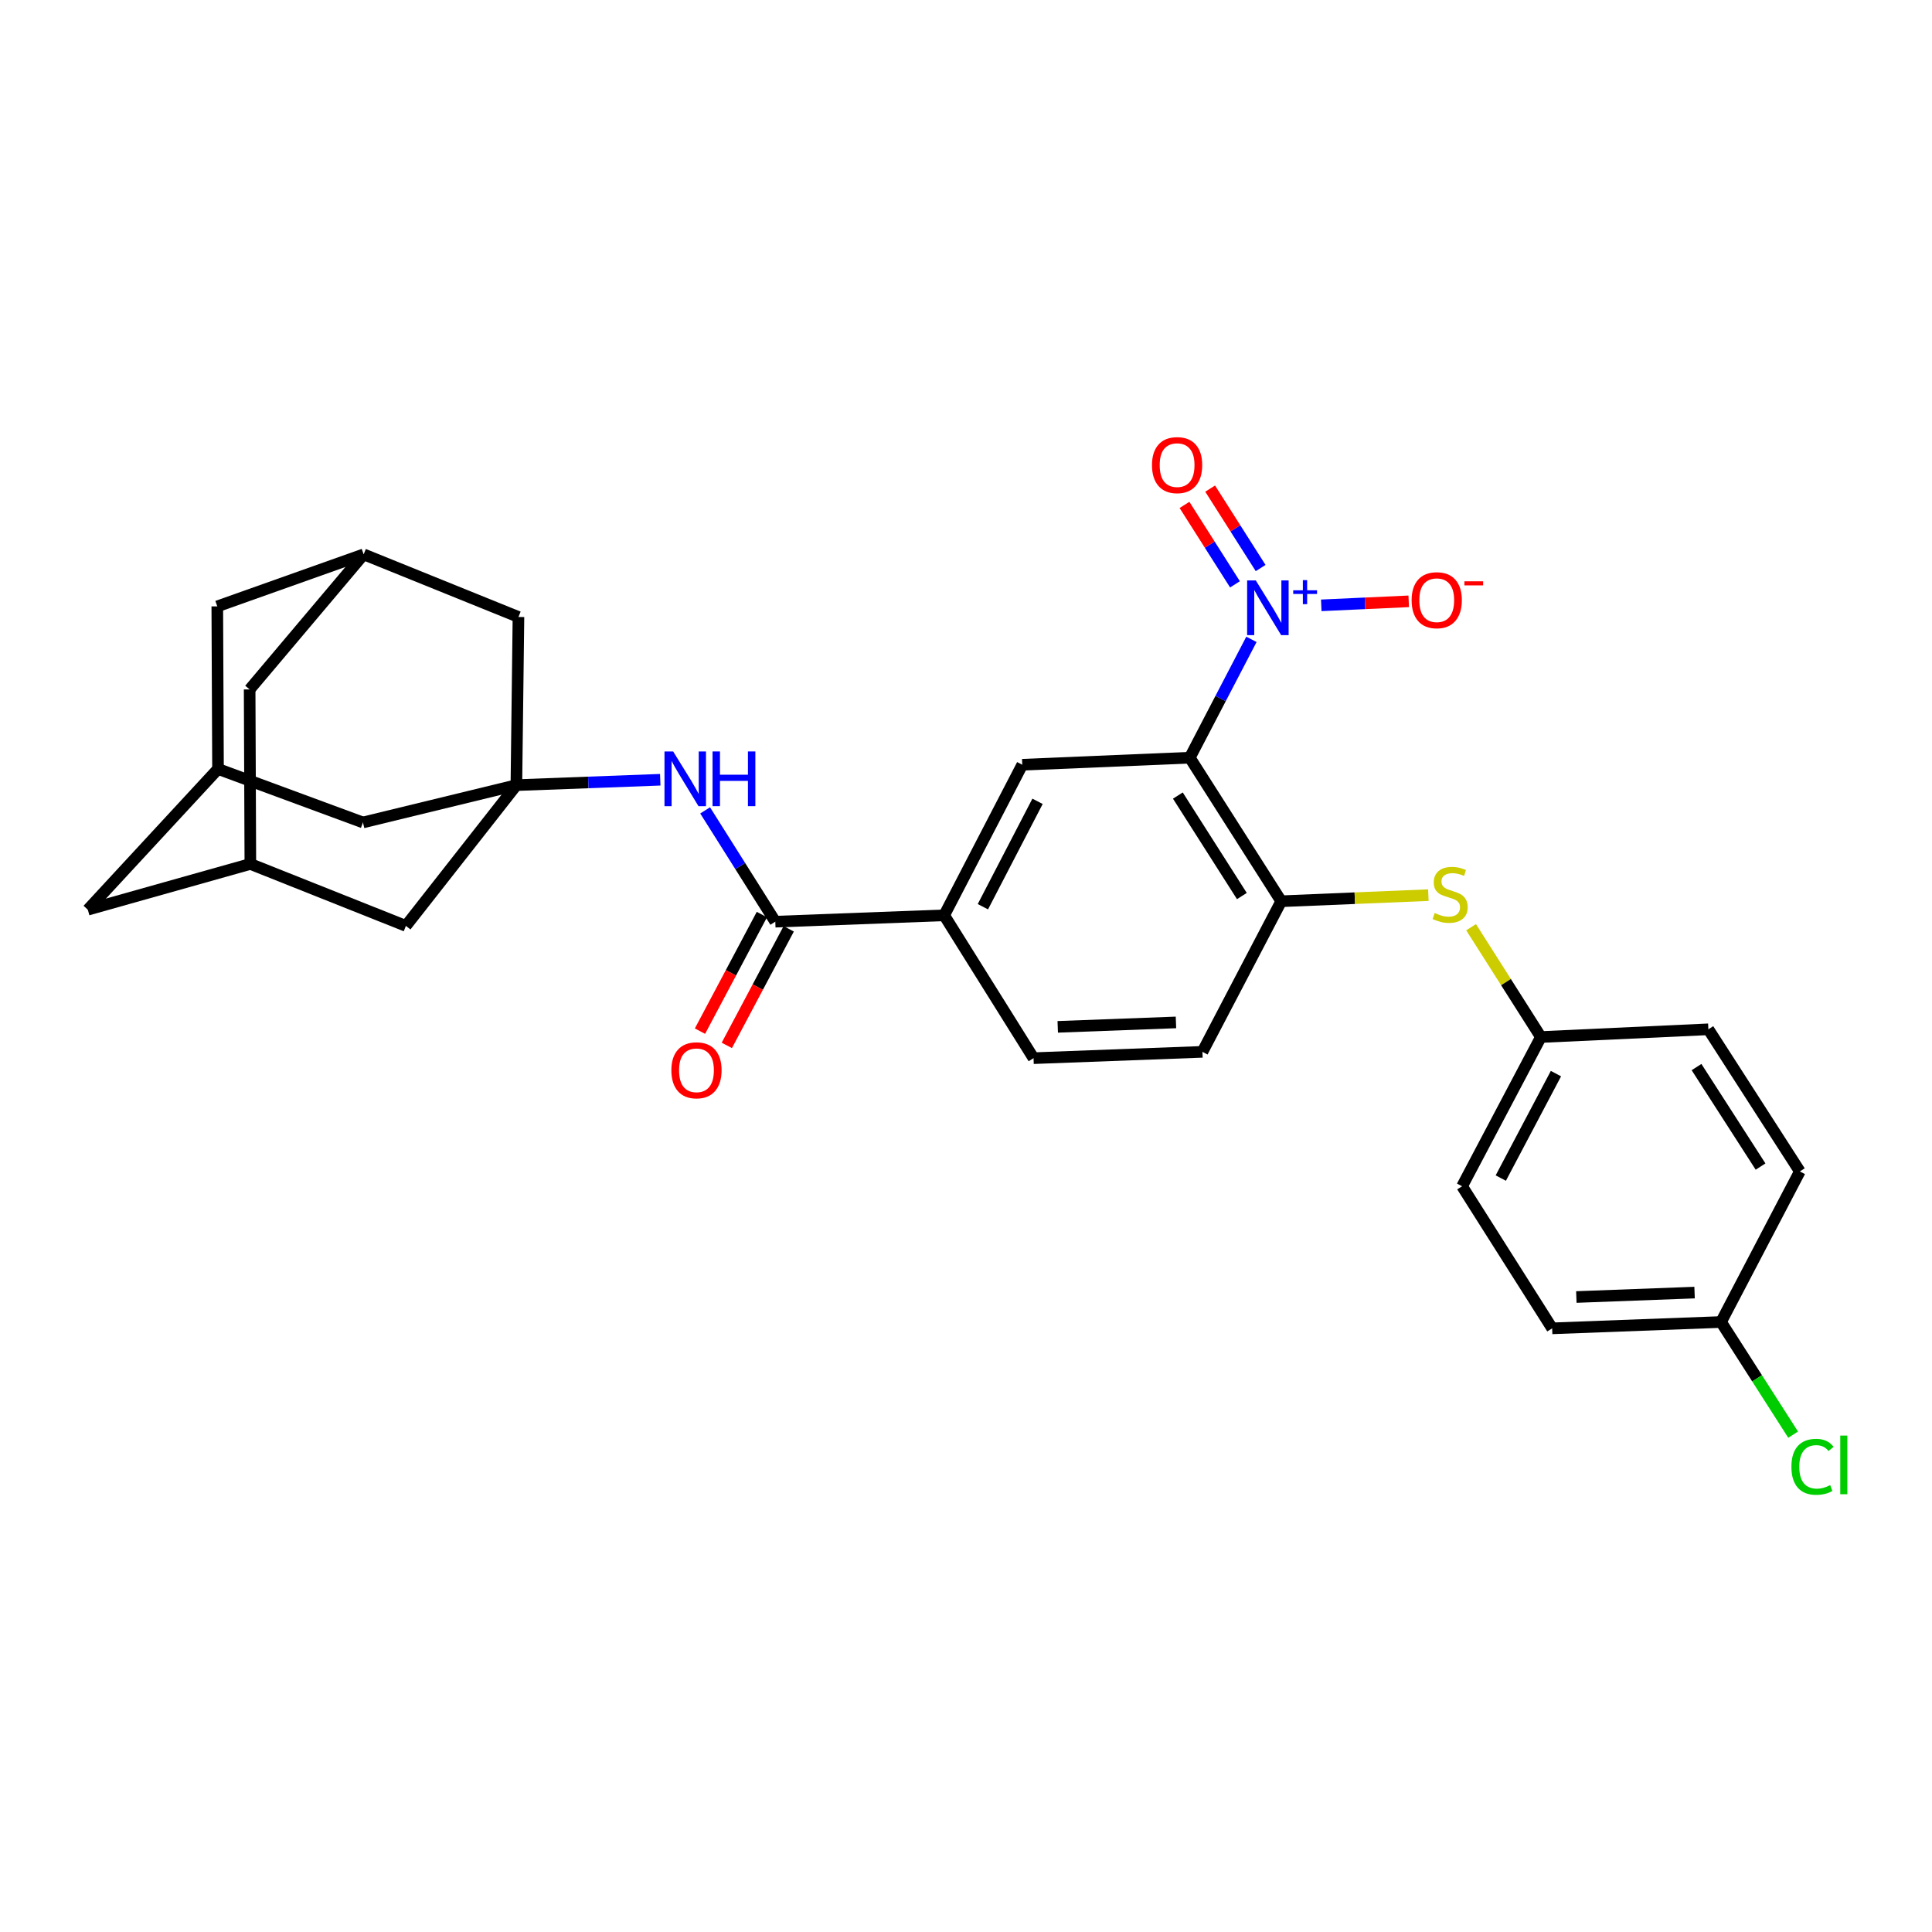 <?xml version='1.0' encoding='iso-8859-1'?>
<svg version='1.1' baseProfile='full'
              xmlns='http://www.w3.org/2000/svg'
                      xmlns:rdkit='http://www.rdkit.org/xml'
                      xmlns:xlink='http://www.w3.org/1999/xlink'
                  xml:space='preserve'
width='1000px' height='1000px' viewBox='0 0 1000 1000'>
<!-- END OF HEADER -->
<rect style='opacity:1.0;fill:#FFFFFF;stroke:none' width='1000' height='1000' x='0' y='0'> </rect>
<path class='bond-0' d='M 615.829,392.183 L 631.784,361.558' style='fill:none;fill-rule:evenodd;stroke:#000000;stroke-width:6px;stroke-linecap:butt;stroke-linejoin:miter;stroke-opacity:1' />
<path class='bond-0' d='M 631.784,361.558 L 647.738,330.933' style='fill:none;fill-rule:evenodd;stroke:#0000FF;stroke-width:6px;stroke-linecap:butt;stroke-linejoin:miter;stroke-opacity:1' />
<path class='bond-3' d='M 615.829,392.183 L 663.159,466.485' style='fill:none;fill-rule:evenodd;stroke:#000000;stroke-width:6px;stroke-linecap:butt;stroke-linejoin:miter;stroke-opacity:1' />
<path class='bond-3' d='M 609.659,411.781 L 642.79,463.792' style='fill:none;fill-rule:evenodd;stroke:#000000;stroke-width:6px;stroke-linecap:butt;stroke-linejoin:miter;stroke-opacity:1' />
<path class='bond-4' d='M 615.829,392.183 L 529.124,395.828' style='fill:none;fill-rule:evenodd;stroke:#000000;stroke-width:6px;stroke-linecap:butt;stroke-linejoin:miter;stroke-opacity:1' />
<path class='bond-8' d='M 683.886,313.32 L 706.52,312.283' style='fill:none;fill-rule:evenodd;stroke:#0000FF;stroke-width:6px;stroke-linecap:butt;stroke-linejoin:miter;stroke-opacity:1' />
<path class='bond-8' d='M 706.52,312.283 L 729.154,311.246' style='fill:none;fill-rule:evenodd;stroke:#FF0000;stroke-width:6px;stroke-linecap:butt;stroke-linejoin:miter;stroke-opacity:1' />
<path class='bond-9' d='M 652.501,294.016 L 639.435,273.46' style='fill:none;fill-rule:evenodd;stroke:#0000FF;stroke-width:6px;stroke-linecap:butt;stroke-linejoin:miter;stroke-opacity:1' />
<path class='bond-9' d='M 639.435,273.46 L 626.37,252.905' style='fill:none;fill-rule:evenodd;stroke:#FF0000;stroke-width:6px;stroke-linecap:butt;stroke-linejoin:miter;stroke-opacity:1' />
<path class='bond-9' d='M 639.223,302.455 L 626.158,281.9' style='fill:none;fill-rule:evenodd;stroke:#0000FF;stroke-width:6px;stroke-linecap:butt;stroke-linejoin:miter;stroke-opacity:1' />
<path class='bond-9' d='M 626.158,281.9 L 613.092,261.344' style='fill:none;fill-rule:evenodd;stroke:#FF0000;stroke-width:6px;stroke-linecap:butt;stroke-linejoin:miter;stroke-opacity:1' />
<path class='bond-1' d='M 267.278,406.386 L 304.513,404.99' style='fill:none;fill-rule:evenodd;stroke:#000000;stroke-width:6px;stroke-linecap:butt;stroke-linejoin:miter;stroke-opacity:1' />
<path class='bond-1' d='M 304.513,404.99 L 341.747,403.593' style='fill:none;fill-rule:evenodd;stroke:#0000FF;stroke-width:6px;stroke-linecap:butt;stroke-linejoin:miter;stroke-opacity:1' />
<path class='bond-14' d='M 267.278,406.386 L 268.353,319.349' style='fill:none;fill-rule:evenodd;stroke:#000000;stroke-width:6px;stroke-linecap:butt;stroke-linejoin:miter;stroke-opacity:1' />
<path class='bond-15' d='M 267.278,406.386 L 187.854,425.703' style='fill:none;fill-rule:evenodd;stroke:#000000;stroke-width:6px;stroke-linecap:butt;stroke-linejoin:miter;stroke-opacity:1' />
<path class='bond-16' d='M 267.278,406.386 L 210.089,479.238' style='fill:none;fill-rule:evenodd;stroke:#000000;stroke-width:6px;stroke-linecap:butt;stroke-linejoin:miter;stroke-opacity:1' />
<path class='bond-2' d='M 401.295,477.061 L 488.709,473.766' style='fill:none;fill-rule:evenodd;stroke:#000000;stroke-width:6px;stroke-linecap:butt;stroke-linejoin:miter;stroke-opacity:1' />
<path class='bond-5' d='M 401.295,477.061 L 383.137,448.258' style='fill:none;fill-rule:evenodd;stroke:#000000;stroke-width:6px;stroke-linecap:butt;stroke-linejoin:miter;stroke-opacity:1' />
<path class='bond-5' d='M 383.137,448.258 L 364.978,419.454' style='fill:none;fill-rule:evenodd;stroke:#0000FF;stroke-width:6px;stroke-linecap:butt;stroke-linejoin:miter;stroke-opacity:1' />
<path class='bond-13' d='M 394.348,473.372 L 378.327,503.543' style='fill:none;fill-rule:evenodd;stroke:#000000;stroke-width:6px;stroke-linecap:butt;stroke-linejoin:miter;stroke-opacity:1' />
<path class='bond-13' d='M 378.327,503.543 L 362.306,533.714' style='fill:none;fill-rule:evenodd;stroke:#FF0000;stroke-width:6px;stroke-linecap:butt;stroke-linejoin:miter;stroke-opacity:1' />
<path class='bond-13' d='M 408.243,480.751 L 392.222,510.922' style='fill:none;fill-rule:evenodd;stroke:#000000;stroke-width:6px;stroke-linecap:butt;stroke-linejoin:miter;stroke-opacity:1' />
<path class='bond-13' d='M 392.222,510.922 L 376.201,541.093' style='fill:none;fill-rule:evenodd;stroke:#FF0000;stroke-width:6px;stroke-linecap:butt;stroke-linejoin:miter;stroke-opacity:1' />
<path class='bond-7' d='M 663.159,466.485 L 701.24,464.902' style='fill:none;fill-rule:evenodd;stroke:#000000;stroke-width:6px;stroke-linecap:butt;stroke-linejoin:miter;stroke-opacity:1' />
<path class='bond-7' d='M 701.24,464.902 L 739.322,463.318' style='fill:none;fill-rule:evenodd;stroke:#CCCC00;stroke-width:6px;stroke-linecap:butt;stroke-linejoin:miter;stroke-opacity:1' />
<path class='bond-17' d='M 663.159,466.485 L 622.376,544.433' style='fill:none;fill-rule:evenodd;stroke:#000000;stroke-width:6px;stroke-linecap:butt;stroke-linejoin:miter;stroke-opacity:1' />
<path class='bond-6' d='M 529.124,395.828 L 488.709,473.766' style='fill:none;fill-rule:evenodd;stroke:#000000;stroke-width:6px;stroke-linecap:butt;stroke-linejoin:miter;stroke-opacity:1' />
<path class='bond-6' d='M 537.029,414.761 L 508.737,469.318' style='fill:none;fill-rule:evenodd;stroke:#000000;stroke-width:6px;stroke-linecap:butt;stroke-linejoin:miter;stroke-opacity:1' />
<path class='bond-18' d='M 488.709,473.766 L 534.963,547.71' style='fill:none;fill-rule:evenodd;stroke:#000000;stroke-width:6px;stroke-linecap:butt;stroke-linejoin:miter;stroke-opacity:1' />
<path class='bond-22' d='M 761.436,479.919 L 779.499,508.343' style='fill:none;fill-rule:evenodd;stroke:#CCCC00;stroke-width:6px;stroke-linecap:butt;stroke-linejoin:miter;stroke-opacity:1' />
<path class='bond-22' d='M 779.499,508.343 L 797.561,536.767' style='fill:none;fill-rule:evenodd;stroke:#000000;stroke-width:6px;stroke-linecap:butt;stroke-linejoin:miter;stroke-opacity:1' />
<path class='bond-10' d='M 112.843,398.013 L 187.854,425.703' style='fill:none;fill-rule:evenodd;stroke:#000000;stroke-width:6px;stroke-linecap:butt;stroke-linejoin:miter;stroke-opacity:1' />
<path class='bond-19' d='M 112.843,398.013 L 112.468,313.86' style='fill:none;fill-rule:evenodd;stroke:#000000;stroke-width:6px;stroke-linecap:butt;stroke-linejoin:miter;stroke-opacity:1' />
<path class='bond-32' d='M 112.843,398.013 L 45.455,470.856' style='fill:none;fill-rule:evenodd;stroke:#000000;stroke-width:6px;stroke-linecap:butt;stroke-linejoin:miter;stroke-opacity:1' />
<path class='bond-11' d='M 188.23,286.931 L 268.353,319.349' style='fill:none;fill-rule:evenodd;stroke:#000000;stroke-width:6px;stroke-linecap:butt;stroke-linejoin:miter;stroke-opacity:1' />
<path class='bond-31' d='M 188.23,286.931 L 129.214,356.854' style='fill:none;fill-rule:evenodd;stroke:#000000;stroke-width:6px;stroke-linecap:butt;stroke-linejoin:miter;stroke-opacity:1' />
<path class='bond-33' d='M 188.23,286.931 L 112.468,313.86' style='fill:none;fill-rule:evenodd;stroke:#000000;stroke-width:6px;stroke-linecap:butt;stroke-linejoin:miter;stroke-opacity:1' />
<path class='bond-12' d='M 129.581,447.178 L 210.089,479.238' style='fill:none;fill-rule:evenodd;stroke:#000000;stroke-width:6px;stroke-linecap:butt;stroke-linejoin:miter;stroke-opacity:1' />
<path class='bond-20' d='M 129.581,447.178 L 129.214,356.854' style='fill:none;fill-rule:evenodd;stroke:#000000;stroke-width:6px;stroke-linecap:butt;stroke-linejoin:miter;stroke-opacity:1' />
<path class='bond-21' d='M 129.581,447.178 L 45.455,470.856' style='fill:none;fill-rule:evenodd;stroke:#000000;stroke-width:6px;stroke-linecap:butt;stroke-linejoin:miter;stroke-opacity:1' />
<path class='bond-29' d='M 622.376,544.433 L 534.963,547.71' style='fill:none;fill-rule:evenodd;stroke:#000000;stroke-width:6px;stroke-linecap:butt;stroke-linejoin:miter;stroke-opacity:1' />
<path class='bond-29' d='M 608.675,529.203 L 547.485,531.497' style='fill:none;fill-rule:evenodd;stroke:#000000;stroke-width:6px;stroke-linecap:butt;stroke-linejoin:miter;stroke-opacity:1' />
<path class='bond-25' d='M 797.561,536.767 L 884.248,532.764' style='fill:none;fill-rule:evenodd;stroke:#000000;stroke-width:6px;stroke-linecap:butt;stroke-linejoin:miter;stroke-opacity:1' />
<path class='bond-26' d='M 797.561,536.767 L 756.778,614.007' style='fill:none;fill-rule:evenodd;stroke:#000000;stroke-width:6px;stroke-linecap:butt;stroke-linejoin:miter;stroke-opacity:1' />
<path class='bond-26' d='M 805.356,555.699 L 776.808,609.767' style='fill:none;fill-rule:evenodd;stroke:#000000;stroke-width:6px;stroke-linecap:butt;stroke-linejoin:miter;stroke-opacity:1' />
<path class='bond-23' d='M 890.812,684.271 L 803.391,687.549' style='fill:none;fill-rule:evenodd;stroke:#000000;stroke-width:6px;stroke-linecap:butt;stroke-linejoin:miter;stroke-opacity:1' />
<path class='bond-23' d='M 877.11,669.041 L 815.914,671.335' style='fill:none;fill-rule:evenodd;stroke:#000000;stroke-width:6px;stroke-linecap:butt;stroke-linejoin:miter;stroke-opacity:1' />
<path class='bond-24' d='M 890.812,684.271 L 909.472,713.424' style='fill:none;fill-rule:evenodd;stroke:#000000;stroke-width:6px;stroke-linecap:butt;stroke-linejoin:miter;stroke-opacity:1' />
<path class='bond-24' d='M 909.472,713.424 L 928.131,742.577' style='fill:none;fill-rule:evenodd;stroke:#00CC00;stroke-width:6px;stroke-linecap:butt;stroke-linejoin:miter;stroke-opacity:1' />
<path class='bond-30' d='M 890.812,684.271 L 931.595,606.332' style='fill:none;fill-rule:evenodd;stroke:#000000;stroke-width:6px;stroke-linecap:butt;stroke-linejoin:miter;stroke-opacity:1' />
<path class='bond-28' d='M 884.248,532.764 L 931.595,606.332' style='fill:none;fill-rule:evenodd;stroke:#000000;stroke-width:6px;stroke-linecap:butt;stroke-linejoin:miter;stroke-opacity:1' />
<path class='bond-28' d='M 878.121,552.314 L 911.264,603.812' style='fill:none;fill-rule:evenodd;stroke:#000000;stroke-width:6px;stroke-linecap:butt;stroke-linejoin:miter;stroke-opacity:1' />
<path class='bond-27' d='M 756.778,614.007 L 803.391,687.549' style='fill:none;fill-rule:evenodd;stroke:#000000;stroke-width:6px;stroke-linecap:butt;stroke-linejoin:miter;stroke-opacity:1' />
<path  class='atom-1' d='M 649.994 300.425
L 659.274 315.425
Q 660.194 316.905, 661.674 319.585
Q 663.154 322.265, 663.234 322.425
L 663.234 300.425
L 666.994 300.425
L 666.994 328.745
L 663.114 328.745
L 653.154 312.345
Q 651.994 310.425, 650.754 308.225
Q 649.554 306.025, 649.194 305.345
L 649.194 328.745
L 645.514 328.745
L 645.514 300.425
L 649.994 300.425
' fill='#0000FF'/>
<path  class='atom-1' d='M 669.37 305.53
L 674.36 305.53
L 674.36 300.277
L 676.577 300.277
L 676.577 305.53
L 681.699 305.53
L 681.699 307.431
L 676.577 307.431
L 676.577 312.711
L 674.36 312.711
L 674.36 307.431
L 669.37 307.431
L 669.37 305.53
' fill='#0000FF'/>
<path  class='atom-6' d='M 348.414 388.948
L 357.694 403.948
Q 358.614 405.428, 360.094 408.108
Q 361.574 410.788, 361.654 410.948
L 361.654 388.948
L 365.414 388.948
L 365.414 417.268
L 361.534 417.268
L 351.574 400.868
Q 350.414 398.948, 349.174 396.748
Q 347.974 394.548, 347.614 393.868
L 347.614 417.268
L 343.934 417.268
L 343.934 388.948
L 348.414 388.948
' fill='#0000FF'/>
<path  class='atom-6' d='M 368.814 388.948
L 372.654 388.948
L 372.654 400.988
L 387.134 400.988
L 387.134 388.948
L 390.974 388.948
L 390.974 417.268
L 387.134 417.268
L 387.134 404.188
L 372.654 404.188
L 372.654 417.268
L 368.814 417.268
L 368.814 388.948
' fill='#0000FF'/>
<path  class='atom-8' d='M 742.59 472.569
Q 742.91 472.689, 744.23 473.249
Q 745.55 473.809, 746.99 474.169
Q 748.47 474.489, 749.91 474.489
Q 752.59 474.489, 754.15 473.209
Q 755.71 471.889, 755.71 469.609
Q 755.71 468.049, 754.91 467.089
Q 754.15 466.129, 752.95 465.609
Q 751.75 465.089, 749.75 464.489
Q 747.23 463.729, 745.71 463.009
Q 744.23 462.289, 743.15 460.769
Q 742.11 459.249, 742.11 456.689
Q 742.11 453.129, 744.51 450.929
Q 746.95 448.729, 751.75 448.729
Q 755.03 448.729, 758.75 450.289
L 757.83 453.369
Q 754.43 451.969, 751.87 451.969
Q 749.11 451.969, 747.59 453.129
Q 746.07 454.249, 746.11 456.209
Q 746.11 457.729, 746.87 458.649
Q 747.67 459.569, 748.79 460.089
Q 749.95 460.609, 751.87 461.209
Q 754.43 462.009, 755.95 462.809
Q 757.47 463.609, 758.55 465.249
Q 759.67 466.849, 759.67 469.609
Q 759.67 473.529, 757.03 475.649
Q 754.43 477.729, 750.07 477.729
Q 747.55 477.729, 745.63 477.169
Q 743.75 476.649, 741.51 475.729
L 742.59 472.569
' fill='#CCCC00'/>
<path  class='atom-9' d='M 730.65 310.662
Q 730.65 303.862, 734.01 300.062
Q 737.37 296.262, 743.65 296.262
Q 749.93 296.262, 753.29 300.062
Q 756.65 303.862, 756.65 310.662
Q 756.65 317.542, 753.25 321.462
Q 749.85 325.342, 743.65 325.342
Q 737.41 325.342, 734.01 321.462
Q 730.65 317.582, 730.65 310.662
M 743.65 322.142
Q 747.97 322.142, 750.29 319.262
Q 752.65 316.342, 752.65 310.662
Q 752.65 305.102, 750.29 302.302
Q 747.97 299.462, 743.65 299.462
Q 739.33 299.462, 736.97 302.262
Q 734.65 305.062, 734.65 310.662
Q 734.65 316.382, 736.97 319.262
Q 739.33 322.142, 743.65 322.142
' fill='#FF0000'/>
<path  class='atom-9' d='M 757.97 300.885
L 767.658 300.885
L 767.658 302.997
L 757.97 302.997
L 757.97 300.885
' fill='#FF0000'/>
<path  class='atom-10' d='M 596.265 240.739
Q 596.265 233.939, 599.625 230.139
Q 602.985 226.339, 609.265 226.339
Q 615.545 226.339, 618.905 230.139
Q 622.265 233.939, 622.265 240.739
Q 622.265 247.619, 618.865 251.539
Q 615.465 255.419, 609.265 255.419
Q 603.025 255.419, 599.625 251.539
Q 596.265 247.659, 596.265 240.739
M 609.265 252.219
Q 613.585 252.219, 615.905 249.339
Q 618.265 246.419, 618.265 240.739
Q 618.265 235.179, 615.905 232.379
Q 613.585 229.539, 609.265 229.539
Q 604.945 229.539, 602.585 232.339
Q 600.265 235.139, 600.265 240.739
Q 600.265 246.459, 602.585 249.339
Q 604.945 252.219, 609.265 252.219
' fill='#FF0000'/>
<path  class='atom-14' d='M 347.495 553.979
Q 347.495 547.179, 350.855 543.379
Q 354.215 539.579, 360.495 539.579
Q 366.775 539.579, 370.135 543.379
Q 373.495 547.179, 373.495 553.979
Q 373.495 560.859, 370.095 564.779
Q 366.695 568.659, 360.495 568.659
Q 354.255 568.659, 350.855 564.779
Q 347.495 560.899, 347.495 553.979
M 360.495 565.459
Q 364.815 565.459, 367.135 562.579
Q 369.495 559.659, 369.495 553.979
Q 369.495 548.419, 367.135 545.619
Q 364.815 542.779, 360.495 542.779
Q 356.175 542.779, 353.815 545.579
Q 351.495 548.379, 351.495 553.979
Q 351.495 559.699, 353.815 562.579
Q 356.175 565.459, 360.495 565.459
' fill='#FF0000'/>
<path  class='atom-25' d='M 927.231 759.213
Q 927.231 752.173, 930.511 748.493
Q 933.831 744.773, 940.111 744.773
Q 945.951 744.773, 949.071 748.893
L 946.431 751.053
Q 944.151 748.053, 940.111 748.053
Q 935.831 748.053, 933.551 750.933
Q 931.311 753.773, 931.311 759.213
Q 931.311 764.813, 933.631 767.693
Q 935.991 770.573, 940.551 770.573
Q 943.671 770.573, 947.311 768.693
L 948.431 771.693
Q 946.951 772.653, 944.711 773.213
Q 942.471 773.773, 939.991 773.773
Q 933.831 773.773, 930.511 770.013
Q 927.231 766.253, 927.231 759.213
' fill='#00CC00'/>
<path  class='atom-25' d='M 952.511 743.053
L 956.191 743.053
L 956.191 773.413
L 952.511 773.413
L 952.511 743.053
' fill='#00CC00'/>
</svg>
